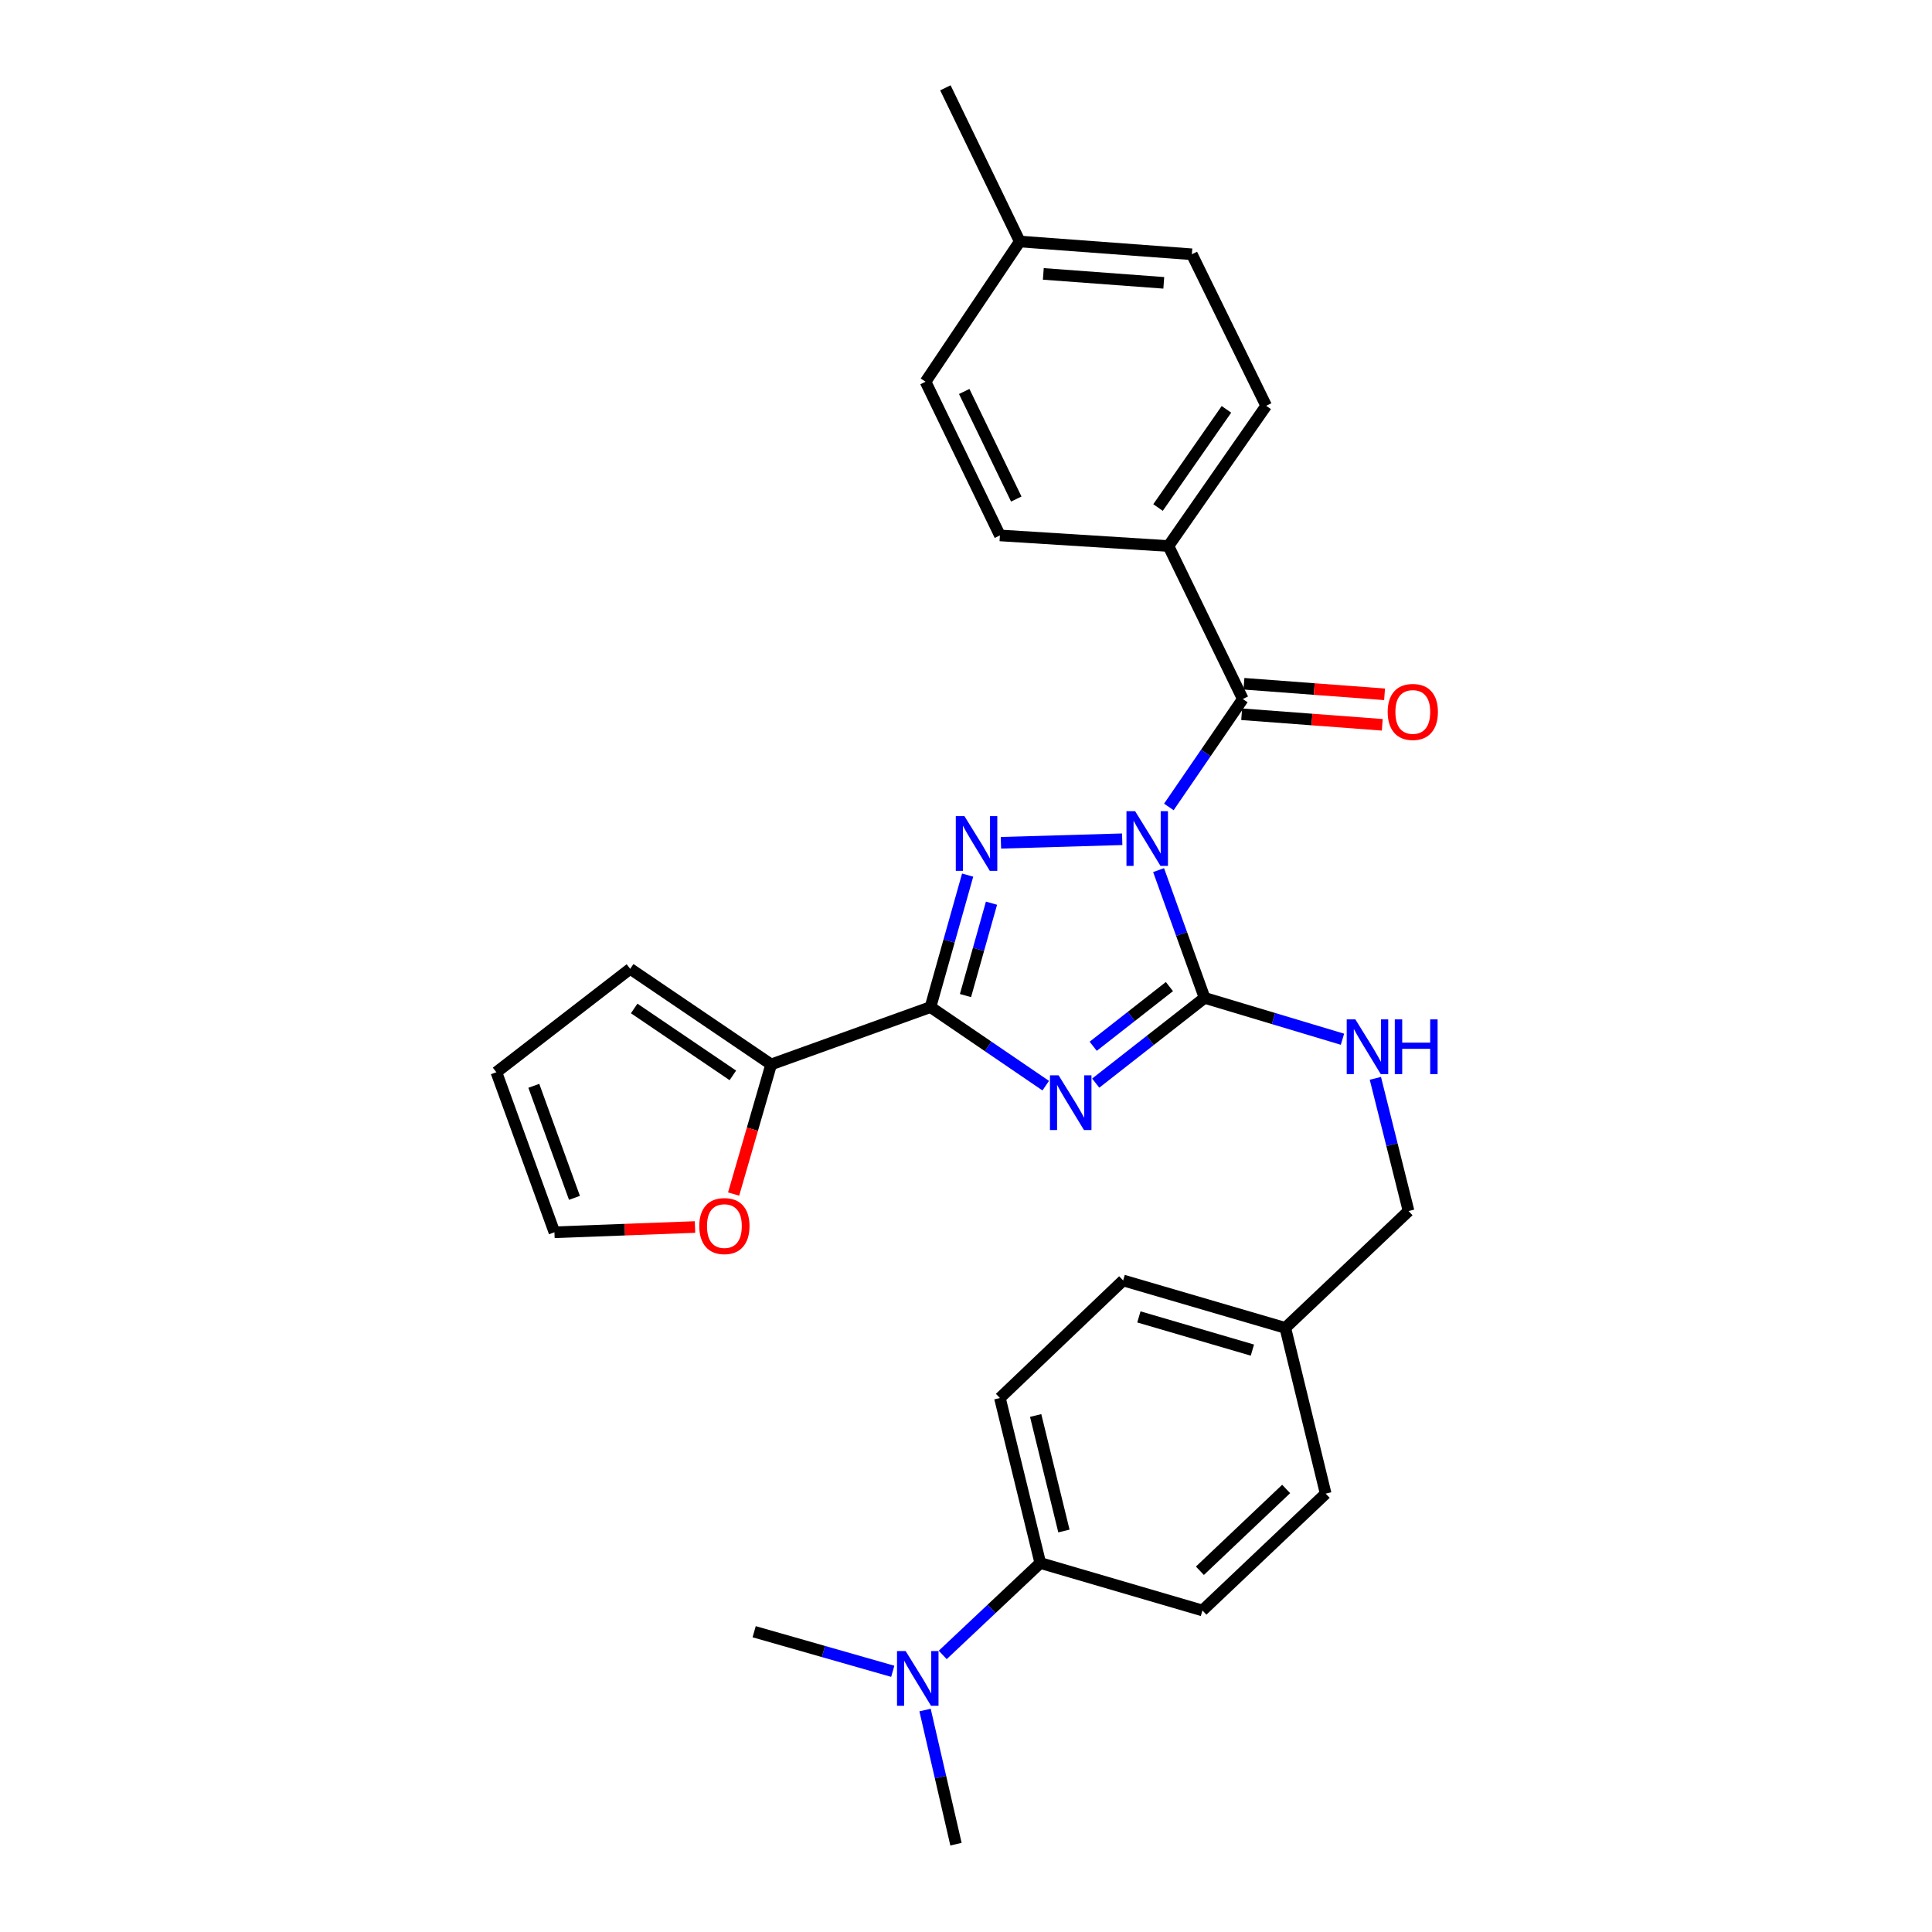 <?xml version='1.0' encoding='iso-8859-1'?>
<svg version='1.1' baseProfile='full'
              xmlns='http://www.w3.org/2000/svg'
                      xmlns:rdkit='http://www.rdkit.org/xml'
                      xmlns:xlink='http://www.w3.org/1999/xlink'
                  xml:space='preserve'
width='1000px' height='1000px' viewBox='0 0 1000 1000'>
<!-- END OF HEADER -->
<rect style='opacity:1.0;fill:#FFFFFF;stroke:none' width='1000' height='1000' x='0' y='0'> </rect>
<path class='bond-1' d='M 599.683,450.369 L 611.59,483.43' style='fill:none;fill-rule:evenodd;stroke:#0000FF;stroke-width:6px;stroke-linecap:butt;stroke-linejoin:miter;stroke-opacity:1' />
<path class='bond-1' d='M 611.59,483.43 L 623.498,516.491' style='fill:none;fill-rule:evenodd;stroke:#000000;stroke-width:6px;stroke-linecap:butt;stroke-linejoin:miter;stroke-opacity:1' />
<path class='bond-2' d='M 580.845,434.395 L 518.083,436.225' style='fill:none;fill-rule:evenodd;stroke:#0000FF;stroke-width:6px;stroke-linecap:butt;stroke-linejoin:miter;stroke-opacity:1' />
<path class='bond-4' d='M 604.996,417.669 L 624.136,389.736' style='fill:none;fill-rule:evenodd;stroke:#0000FF;stroke-width:6px;stroke-linecap:butt;stroke-linejoin:miter;stroke-opacity:1' />
<path class='bond-4' d='M 624.136,389.736 L 643.277,361.803' style='fill:none;fill-rule:evenodd;stroke:#000000;stroke-width:6px;stroke-linecap:butt;stroke-linejoin:miter;stroke-opacity:1' />
<path class='bond-0' d='M 567.142,560.622 L 595.32,538.557' style='fill:none;fill-rule:evenodd;stroke:#0000FF;stroke-width:6px;stroke-linecap:butt;stroke-linejoin:miter;stroke-opacity:1' />
<path class='bond-0' d='M 595.32,538.557 L 623.498,516.491' style='fill:none;fill-rule:evenodd;stroke:#000000;stroke-width:6px;stroke-linecap:butt;stroke-linejoin:miter;stroke-opacity:1' />
<path class='bond-0' d='M 565.839,541.545 L 585.564,526.099' style='fill:none;fill-rule:evenodd;stroke:#0000FF;stroke-width:6px;stroke-linecap:butt;stroke-linejoin:miter;stroke-opacity:1' />
<path class='bond-0' d='M 585.564,526.099 L 605.289,510.653' style='fill:none;fill-rule:evenodd;stroke:#000000;stroke-width:6px;stroke-linecap:butt;stroke-linejoin:miter;stroke-opacity:1' />
<path class='bond-29' d='M 541.265,561.935 L 511.441,541.6' style='fill:none;fill-rule:evenodd;stroke:#0000FF;stroke-width:6px;stroke-linecap:butt;stroke-linejoin:miter;stroke-opacity:1' />
<path class='bond-29' d='M 511.441,541.6 L 481.617,521.265' style='fill:none;fill-rule:evenodd;stroke:#000000;stroke-width:6px;stroke-linecap:butt;stroke-linejoin:miter;stroke-opacity:1' />
<path class='bond-6' d='M 623.498,516.491 L 659.178,527.199' style='fill:none;fill-rule:evenodd;stroke:#000000;stroke-width:6px;stroke-linecap:butt;stroke-linejoin:miter;stroke-opacity:1' />
<path class='bond-6' d='M 659.178,527.199 L 694.859,537.907' style='fill:none;fill-rule:evenodd;stroke:#0000FF;stroke-width:6px;stroke-linecap:butt;stroke-linejoin:miter;stroke-opacity:1' />
<path class='bond-3' d='M 500.851,452.952 L 491.234,487.108' style='fill:none;fill-rule:evenodd;stroke:#0000FF;stroke-width:6px;stroke-linecap:butt;stroke-linejoin:miter;stroke-opacity:1' />
<path class='bond-3' d='M 491.234,487.108 L 481.617,521.265' style='fill:none;fill-rule:evenodd;stroke:#000000;stroke-width:6px;stroke-linecap:butt;stroke-linejoin:miter;stroke-opacity:1' />
<path class='bond-3' d='M 513.197,467.488 L 506.465,491.397' style='fill:none;fill-rule:evenodd;stroke:#0000FF;stroke-width:6px;stroke-linecap:butt;stroke-linejoin:miter;stroke-opacity:1' />
<path class='bond-3' d='M 506.465,491.397 L 499.733,515.306' style='fill:none;fill-rule:evenodd;stroke:#000000;stroke-width:6px;stroke-linecap:butt;stroke-linejoin:miter;stroke-opacity:1' />
<path class='bond-5' d='M 481.617,521.265 L 399.152,550.95' style='fill:none;fill-rule:evenodd;stroke:#000000;stroke-width:6px;stroke-linecap:butt;stroke-linejoin:miter;stroke-opacity:1' />
<path class='bond-7' d='M 643.277,361.803 L 604.782,282.626' style='fill:none;fill-rule:evenodd;stroke:#000000;stroke-width:6px;stroke-linecap:butt;stroke-linejoin:miter;stroke-opacity:1' />
<path class='bond-9' d='M 642.684,369.692 L 679.074,372.426' style='fill:none;fill-rule:evenodd;stroke:#000000;stroke-width:6px;stroke-linecap:butt;stroke-linejoin:miter;stroke-opacity:1' />
<path class='bond-9' d='M 679.074,372.426 L 715.463,375.16' style='fill:none;fill-rule:evenodd;stroke:#FF0000;stroke-width:6px;stroke-linecap:butt;stroke-linejoin:miter;stroke-opacity:1' />
<path class='bond-9' d='M 643.869,353.913 L 680.259,356.647' style='fill:none;fill-rule:evenodd;stroke:#000000;stroke-width:6px;stroke-linecap:butt;stroke-linejoin:miter;stroke-opacity:1' />
<path class='bond-9' d='M 680.259,356.647 L 716.649,359.381' style='fill:none;fill-rule:evenodd;stroke:#FF0000;stroke-width:6px;stroke-linecap:butt;stroke-linejoin:miter;stroke-opacity:1' />
<path class='bond-8' d='M 399.152,550.95 L 389.436,584.493' style='fill:none;fill-rule:evenodd;stroke:#000000;stroke-width:6px;stroke-linecap:butt;stroke-linejoin:miter;stroke-opacity:1' />
<path class='bond-8' d='M 389.436,584.493 L 379.721,618.036' style='fill:none;fill-rule:evenodd;stroke:#FF0000;stroke-width:6px;stroke-linecap:butt;stroke-linejoin:miter;stroke-opacity:1' />
<path class='bond-11' d='M 399.152,550.95 L 326.19,501.459' style='fill:none;fill-rule:evenodd;stroke:#000000;stroke-width:6px;stroke-linecap:butt;stroke-linejoin:miter;stroke-opacity:1' />
<path class='bond-11' d='M 379.325,556.622 L 328.252,521.978' style='fill:none;fill-rule:evenodd;stroke:#000000;stroke-width:6px;stroke-linecap:butt;stroke-linejoin:miter;stroke-opacity:1' />
<path class='bond-19' d='M 711.888,558.142 L 720.476,592.487' style='fill:none;fill-rule:evenodd;stroke:#0000FF;stroke-width:6px;stroke-linecap:butt;stroke-linejoin:miter;stroke-opacity:1' />
<path class='bond-19' d='M 720.476,592.487 L 729.064,626.831' style='fill:none;fill-rule:evenodd;stroke:#000000;stroke-width:6px;stroke-linecap:butt;stroke-linejoin:miter;stroke-opacity:1' />
<path class='bond-15' d='M 604.782,282.626 L 655.372,210.041' style='fill:none;fill-rule:evenodd;stroke:#000000;stroke-width:6px;stroke-linecap:butt;stroke-linejoin:miter;stroke-opacity:1' />
<path class='bond-15' d='M 599.39,262.69 L 634.803,211.881' style='fill:none;fill-rule:evenodd;stroke:#000000;stroke-width:6px;stroke-linecap:butt;stroke-linejoin:miter;stroke-opacity:1' />
<path class='bond-16' d='M 604.782,282.626 L 517.553,277.131' style='fill:none;fill-rule:evenodd;stroke:#000000;stroke-width:6px;stroke-linecap:butt;stroke-linejoin:miter;stroke-opacity:1' />
<path class='bond-13' d='M 359.742,635.101 L 323.359,636.465' style='fill:none;fill-rule:evenodd;stroke:#FF0000;stroke-width:6px;stroke-linecap:butt;stroke-linejoin:miter;stroke-opacity:1' />
<path class='bond-13' d='M 323.359,636.465 L 286.975,637.828' style='fill:none;fill-rule:evenodd;stroke:#000000;stroke-width:6px;stroke-linecap:butt;stroke-linejoin:miter;stroke-opacity:1' />
<path class='bond-10' d='M 538.448,809.017 L 517.553,723.607' style='fill:none;fill-rule:evenodd;stroke:#000000;stroke-width:6px;stroke-linecap:butt;stroke-linejoin:miter;stroke-opacity:1' />
<path class='bond-10' d='M 550.684,792.445 L 536.057,732.658' style='fill:none;fill-rule:evenodd;stroke:#000000;stroke-width:6px;stroke-linecap:butt;stroke-linejoin:miter;stroke-opacity:1' />
<path class='bond-12' d='M 538.448,809.017 L 513.2,832.802' style='fill:none;fill-rule:evenodd;stroke:#000000;stroke-width:6px;stroke-linecap:butt;stroke-linejoin:miter;stroke-opacity:1' />
<path class='bond-12' d='M 513.2,832.802 L 487.951,856.588' style='fill:none;fill-rule:evenodd;stroke:#0000FF;stroke-width:6px;stroke-linecap:butt;stroke-linejoin:miter;stroke-opacity:1' />
<path class='bond-32' d='M 538.448,809.017 L 622.381,833.578' style='fill:none;fill-rule:evenodd;stroke:#000000;stroke-width:6px;stroke-linecap:butt;stroke-linejoin:miter;stroke-opacity:1' />
<path class='bond-14' d='M 326.19,501.459 L 256.92,554.985' style='fill:none;fill-rule:evenodd;stroke:#000000;stroke-width:6px;stroke-linecap:butt;stroke-linejoin:miter;stroke-opacity:1' />
<path class='bond-26' d='M 462.091,865.062 L 426.222,854.818' style='fill:none;fill-rule:evenodd;stroke:#0000FF;stroke-width:6px;stroke-linecap:butt;stroke-linejoin:miter;stroke-opacity:1' />
<path class='bond-26' d='M 426.222,854.818 L 390.353,844.575' style='fill:none;fill-rule:evenodd;stroke:#000000;stroke-width:6px;stroke-linecap:butt;stroke-linejoin:miter;stroke-opacity:1' />
<path class='bond-27' d='M 478.805,885.119 L 486.808,919.832' style='fill:none;fill-rule:evenodd;stroke:#0000FF;stroke-width:6px;stroke-linecap:butt;stroke-linejoin:miter;stroke-opacity:1' />
<path class='bond-27' d='M 486.808,919.832 L 494.812,954.545' style='fill:none;fill-rule:evenodd;stroke:#000000;stroke-width:6px;stroke-linecap:butt;stroke-linejoin:miter;stroke-opacity:1' />
<path class='bond-31' d='M 286.975,637.828 L 256.92,554.985' style='fill:none;fill-rule:evenodd;stroke:#000000;stroke-width:6px;stroke-linecap:butt;stroke-linejoin:miter;stroke-opacity:1' />
<path class='bond-31' d='M 297.341,620.005 L 276.303,562.015' style='fill:none;fill-rule:evenodd;stroke:#000000;stroke-width:6px;stroke-linecap:butt;stroke-linejoin:miter;stroke-opacity:1' />
<path class='bond-24' d='M 655.372,210.041 L 616.905,131.611' style='fill:none;fill-rule:evenodd;stroke:#000000;stroke-width:6px;stroke-linecap:butt;stroke-linejoin:miter;stroke-opacity:1' />
<path class='bond-23' d='M 517.553,277.131 L 479.059,197.585' style='fill:none;fill-rule:evenodd;stroke:#000000;stroke-width:6px;stroke-linecap:butt;stroke-linejoin:miter;stroke-opacity:1' />
<path class='bond-23' d='M 526.022,258.307 L 499.076,202.624' style='fill:none;fill-rule:evenodd;stroke:#000000;stroke-width:6px;stroke-linecap:butt;stroke-linejoin:miter;stroke-opacity:1' />
<path class='bond-17' d='M 517.553,723.607 L 581.338,662.758' style='fill:none;fill-rule:evenodd;stroke:#000000;stroke-width:6px;stroke-linecap:butt;stroke-linejoin:miter;stroke-opacity:1' />
<path class='bond-18' d='M 622.381,833.578 L 686.166,773.098' style='fill:none;fill-rule:evenodd;stroke:#000000;stroke-width:6px;stroke-linecap:butt;stroke-linejoin:miter;stroke-opacity:1' />
<path class='bond-18' d='M 621.062,813.024 L 665.711,770.688' style='fill:none;fill-rule:evenodd;stroke:#000000;stroke-width:6px;stroke-linecap:butt;stroke-linejoin:miter;stroke-opacity:1' />
<path class='bond-20' d='M 729.064,626.831 L 665.271,687.311' style='fill:none;fill-rule:evenodd;stroke:#000000;stroke-width:6px;stroke-linecap:butt;stroke-linejoin:miter;stroke-opacity:1' />
<path class='bond-21' d='M 665.271,687.311 L 686.166,773.098' style='fill:none;fill-rule:evenodd;stroke:#000000;stroke-width:6px;stroke-linecap:butt;stroke-linejoin:miter;stroke-opacity:1' />
<path class='bond-22' d='M 665.271,687.311 L 581.338,662.758' style='fill:none;fill-rule:evenodd;stroke:#000000;stroke-width:6px;stroke-linecap:butt;stroke-linejoin:miter;stroke-opacity:1' />
<path class='bond-22' d='M 648.238,698.814 L 589.485,681.628' style='fill:none;fill-rule:evenodd;stroke:#000000;stroke-width:6px;stroke-linecap:butt;stroke-linejoin:miter;stroke-opacity:1' />
<path class='bond-25' d='M 479.059,197.585 L 527.829,125.001' style='fill:none;fill-rule:evenodd;stroke:#000000;stroke-width:6px;stroke-linecap:butt;stroke-linejoin:miter;stroke-opacity:1' />
<path class='bond-30' d='M 616.905,131.611 L 527.829,125.001' style='fill:none;fill-rule:evenodd;stroke:#000000;stroke-width:6px;stroke-linecap:butt;stroke-linejoin:miter;stroke-opacity:1' />
<path class='bond-30' d='M 602.372,146.4 L 540.02,141.772' style='fill:none;fill-rule:evenodd;stroke:#000000;stroke-width:6px;stroke-linecap:butt;stroke-linejoin:miter;stroke-opacity:1' />
<path class='bond-28' d='M 527.829,125.001 L 489.335,45.455' style='fill:none;fill-rule:evenodd;stroke:#000000;stroke-width:6px;stroke-linecap:butt;stroke-linejoin:miter;stroke-opacity:1' />
<path  class='atom-0' d='M 587.534 419.858
L 596.814 434.858
Q 597.734 436.338, 599.214 439.018
Q 600.694 441.698, 600.774 441.858
L 600.774 419.858
L 604.534 419.858
L 604.534 448.178
L 600.654 448.178
L 590.694 431.778
Q 589.534 429.858, 588.294 427.658
Q 587.094 425.458, 586.734 424.778
L 586.734 448.178
L 583.054 448.178
L 583.054 419.858
L 587.534 419.858
' fill='#0000FF'/>
<path  class='atom-1' d='M 547.941 556.596
L 557.221 571.596
Q 558.141 573.076, 559.621 575.756
Q 561.101 578.436, 561.181 578.596
L 561.181 556.596
L 564.941 556.596
L 564.941 584.916
L 561.061 584.916
L 551.101 568.516
Q 549.941 566.596, 548.701 564.396
Q 547.501 562.196, 547.141 561.516
L 547.141 584.916
L 543.461 584.916
L 543.461 556.596
L 547.941 556.596
' fill='#0000FF'/>
<path  class='atom-3' d='M 499.197 422.433
L 508.477 437.433
Q 509.397 438.913, 510.877 441.593
Q 512.357 444.273, 512.437 444.433
L 512.437 422.433
L 516.197 422.433
L 516.197 450.753
L 512.317 450.753
L 502.357 434.353
Q 501.197 432.433, 499.957 430.233
Q 498.757 428.033, 498.397 427.353
L 498.397 450.753
L 494.717 450.753
L 494.717 422.433
L 499.197 422.433
' fill='#0000FF'/>
<path  class='atom-7' d='M 701.54 527.631
L 710.82 542.631
Q 711.74 544.111, 713.22 546.791
Q 714.7 549.471, 714.78 549.631
L 714.78 527.631
L 718.54 527.631
L 718.54 555.951
L 714.66 555.951
L 704.7 539.551
Q 703.54 537.631, 702.3 535.431
Q 701.1 533.231, 700.74 532.551
L 700.74 555.951
L 697.06 555.951
L 697.06 527.631
L 701.54 527.631
' fill='#0000FF'/>
<path  class='atom-7' d='M 721.94 527.631
L 725.78 527.631
L 725.78 539.671
L 740.26 539.671
L 740.26 527.631
L 744.1 527.631
L 744.1 555.951
L 740.26 555.951
L 740.26 542.871
L 725.78 542.871
L 725.78 555.951
L 721.94 555.951
L 721.94 527.631
' fill='#0000FF'/>
<path  class='atom-9' d='M 361.943 634.612
Q 361.943 627.812, 365.303 624.012
Q 368.663 620.212, 374.943 620.212
Q 381.223 620.212, 384.583 624.012
Q 387.943 627.812, 387.943 634.612
Q 387.943 641.492, 384.543 645.412
Q 381.143 649.292, 374.943 649.292
Q 368.703 649.292, 365.303 645.412
Q 361.943 641.532, 361.943 634.612
M 374.943 646.092
Q 379.263 646.092, 381.583 643.212
Q 383.943 640.292, 383.943 634.612
Q 383.943 629.052, 381.583 626.252
Q 379.263 623.412, 374.943 623.412
Q 370.623 623.412, 368.263 626.212
Q 365.943 629.012, 365.943 634.612
Q 365.943 640.332, 368.263 643.212
Q 370.623 646.092, 374.943 646.092
' fill='#FF0000'/>
<path  class='atom-10' d='M 718.262 368.493
Q 718.262 361.693, 721.622 357.893
Q 724.982 354.093, 731.262 354.093
Q 737.542 354.093, 740.902 357.893
Q 744.262 361.693, 744.262 368.493
Q 744.262 375.373, 740.862 379.293
Q 737.462 383.173, 731.262 383.173
Q 725.022 383.173, 721.622 379.293
Q 718.262 375.413, 718.262 368.493
M 731.262 379.973
Q 735.582 379.973, 737.902 377.093
Q 740.262 374.173, 740.262 368.493
Q 740.262 362.933, 737.902 360.133
Q 735.582 357.293, 731.262 357.293
Q 726.942 357.293, 724.582 360.093
Q 722.262 362.893, 722.262 368.493
Q 722.262 374.213, 724.582 377.093
Q 726.942 379.973, 731.262 379.973
' fill='#FF0000'/>
<path  class='atom-13' d='M 468.773 854.598
L 478.053 869.598
Q 478.973 871.078, 480.453 873.758
Q 481.933 876.438, 482.013 876.598
L 482.013 854.598
L 485.773 854.598
L 485.773 882.918
L 481.893 882.918
L 471.933 866.518
Q 470.773 864.598, 469.533 862.398
Q 468.333 860.198, 467.973 859.518
L 467.973 882.918
L 464.293 882.918
L 464.293 854.598
L 468.773 854.598
' fill='#0000FF'/>
</svg>
